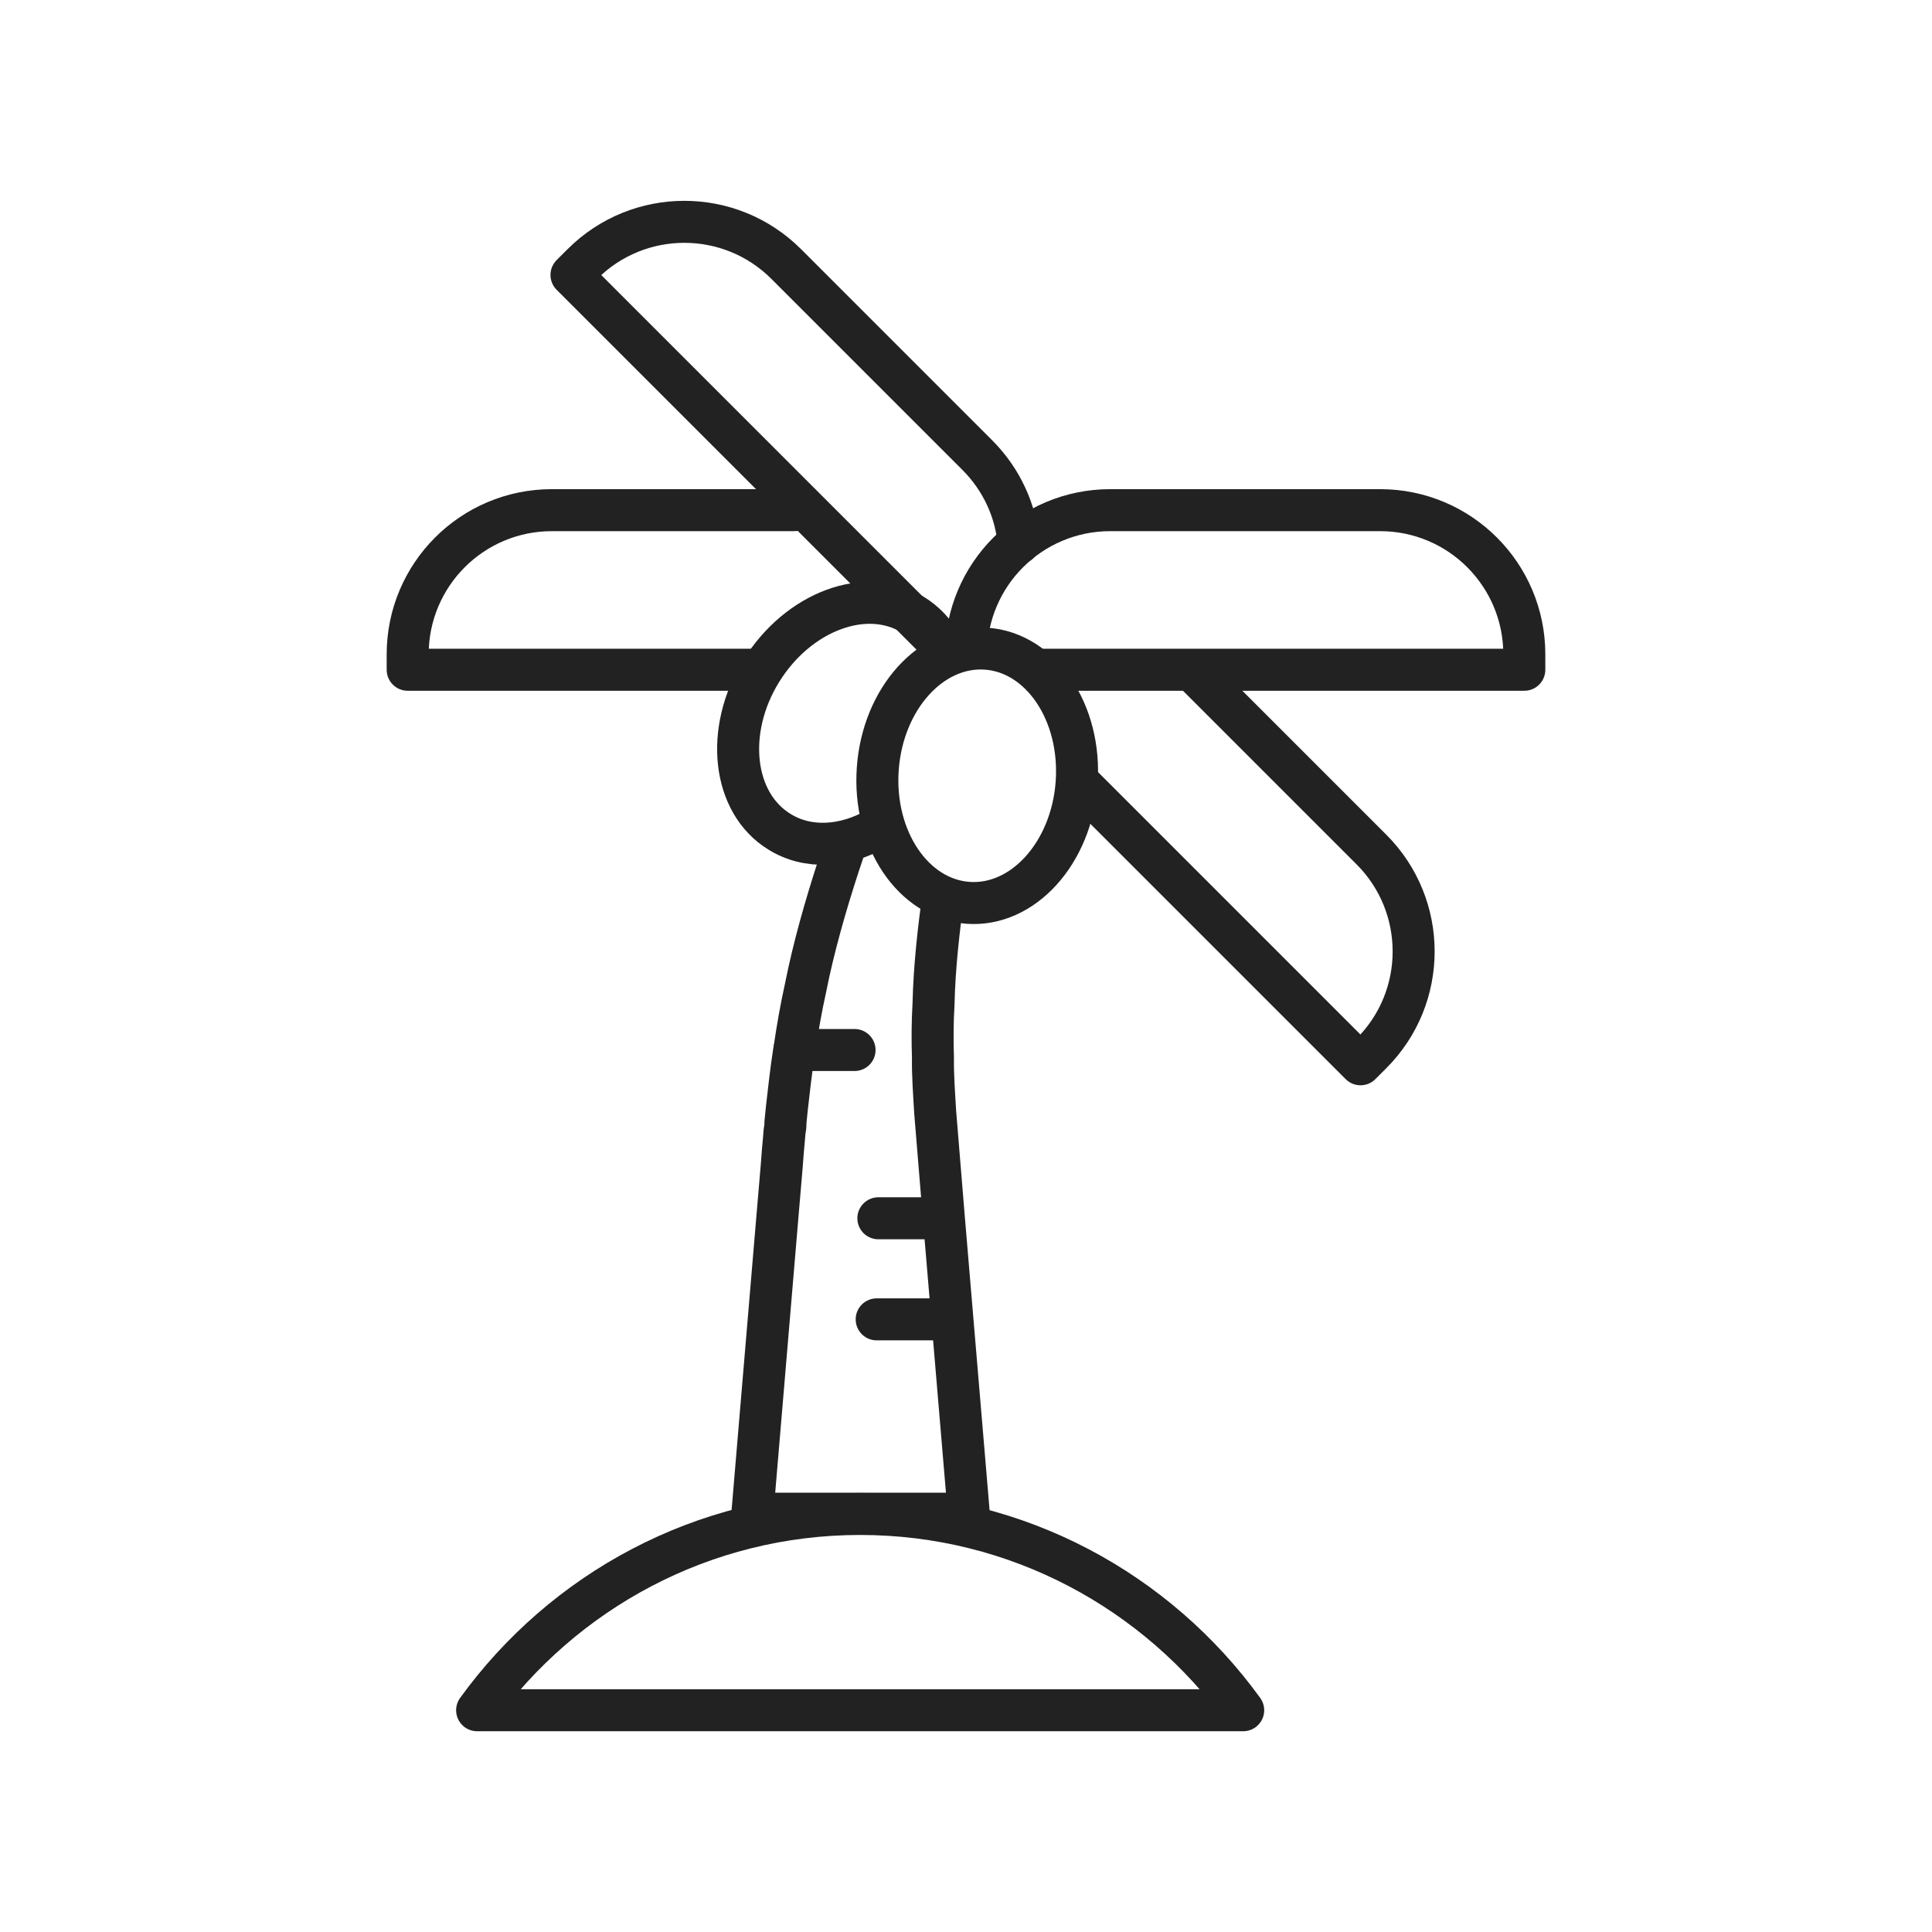 <?xml version="1.0" encoding="UTF-8"?><svg id="_이어_2" xmlns="http://www.w3.org/2000/svg" viewBox="0 0 69 69"><defs><style>.cls-1{stroke-linecap:round;}.cls-1,.cls-2{fill:none;stroke:#222;stroke-linejoin:round;stroke-width:1.5px;}</style></defs><path class="cls-1" d="M38.68,28.1l9.91,9.91,.39-.39c2.01-2.01,2.01-5.27,0-7.28l-6.18-6.18"/><path class="cls-1" d="M30.72,54.07c-5.63,0-10.61,2.77-13.68,7.01h27.36c-3.07-4.24-8.05-7.01-13.68-7.01Z"/><path class="cls-2" d="M30.31,29.86c-.13,.36-.25,.72-.37,1.08-.46,1.42-.88,2.88-1.17,4.34-.16,.72-.29,1.46-.4,2.22-.13,.78-.19,1.44-.27,2.1l-.05,.5v.12l-.03,.19-.02,.25c-.03,.33-.06,.65-.08,.97l-.16,1.88-.29,3.44-.6,7.11h7.73l-.6-7.11-.29-3.44c-.1-1.2-.2-2.47-.31-3.78-.04-.67-.09-1.36-.08-1.95-.02-.61-.02-1.25,.02-1.92,.03-1.32,.18-2.66,.37-4.01"/><path class="cls-1" d="M26.86,23.92H14.56v-.55c0-2.84,2.3-5.15,5.15-5.15h8.66"/><path class="cls-1" d="M33.82,23.23l-13.41-13.41,.39-.39c2.01-2.01,5.27-2.01,7.28,0l6.82,6.82c.88,.88,1.38,2,1.48,3.15"/><path class="cls-2" d="M36.67,23.92h17.77v-.55c0-2.84-2.3-5.15-5.15-5.15h-9.64c-2.84,0-5.15,2.3-5.15,5.15"/><path class="cls-1" d="M31.32,29.59c-1.16,.66-2.47,.75-3.49,.11-1.67-1.03-1.96-3.61-.64-5.74s3.75-3.04,5.42-2c.42,.26,.75,.61,.99,1.03"/><ellipse class="cls-1" cx="34.9" cy="27.71" rx="4.55" ry="3.56" transform="translate(4.76 60.53) rotate(-85.89)"/><line class="cls-1" x1="31.37" y1="43.51" x2="33.69" y2="43.51"/><line class="cls-1" x1="31.31" y1="47.12" x2="33.69" y2="47.12"/><line class="cls-1" x1="28.37" y1="37.5" x2="30.52" y2="37.5"/></svg>